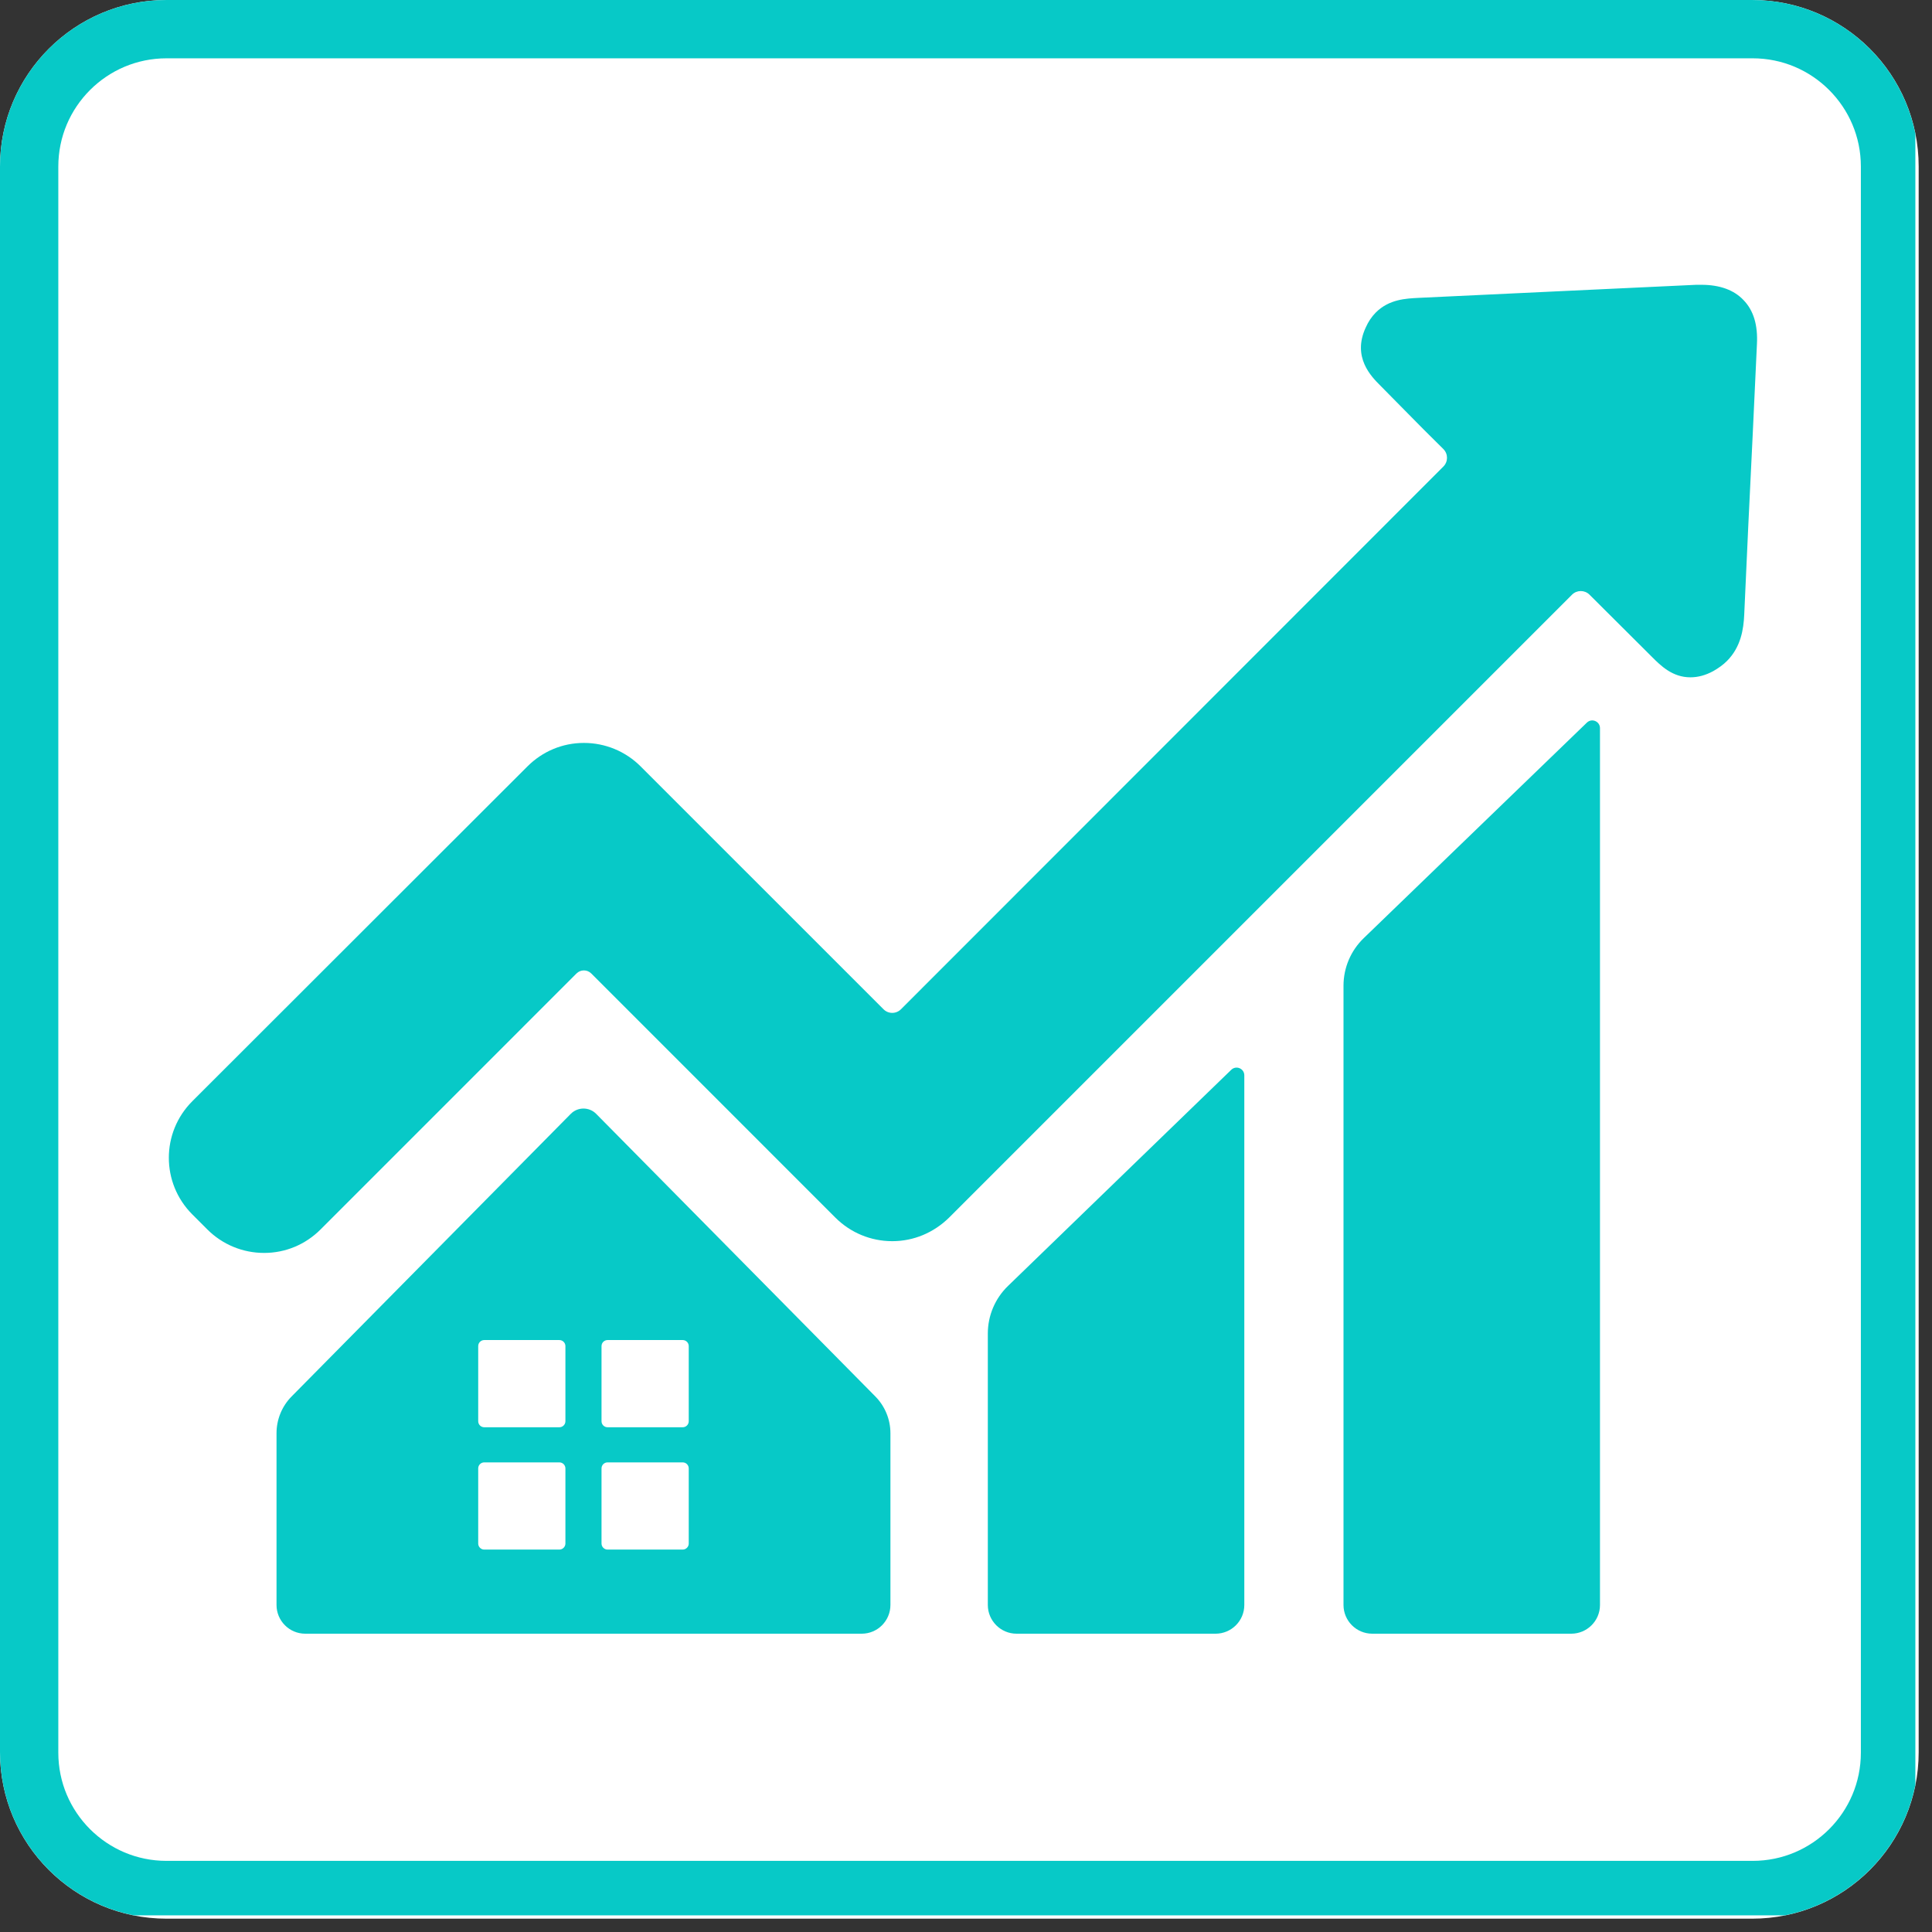 <svg xmlns="http://www.w3.org/2000/svg" xmlns:xlink="http://www.w3.org/1999/xlink" width="231" zoomAndPan="magnify" viewBox="0 0 173.25 173.25" height="231" preserveAspectRatio="xMidYMid meet" version="1.0"><rect x="0" y="0" width="173.25" height="173.25" fill="#333333" stroke="none"/><defs><clipPath id="381b7c95b7"><path d="M 0 0 L 172.055 0 L 172.055 172.055 L 0 172.055 Z M 0 0 " clip-rule="nonzero"/></clipPath><clipPath id="6407ed0cdb"><path d="M 14.934 0 L 157.121 0 C 165.367 0 172.055 6.688 172.055 14.934 L 172.055 157.121 C 172.055 165.367 165.367 172.055 157.121 172.055 L 14.934 172.055 C 6.688 172.055 0 165.367 0 157.121 L 0 14.934 C 0 6.688 6.688 0 14.934 0 Z M 14.934 0 " clip-rule="nonzero"/></clipPath><clipPath id="5aceb4a0aa"><path d="M 0 0 L 171.758 0 L 171.758 171.758 L 0 171.758 Z M 0 0 " clip-rule="nonzero"/></clipPath><clipPath id="e939c23915"><path d="M 14.934 0 L 157.113 0 C 165.363 0 172.047 6.688 172.047 14.934 L 172.047 157.113 C 172.047 165.363 165.363 172.047 157.113 172.047 L 14.934 172.047 C 6.688 172.047 0 165.363 0 157.113 L 0 14.934 C 0 6.688 6.688 0 14.934 0 Z M 14.934 0 " clip-rule="nonzero"/></clipPath><clipPath id="616bedfcb4"><path d="M 24.539 99.312 L 80 99.312 L 80 146.5 L 24.539 146.5 Z M 24.539 99.312 " clip-rule="nonzero"/></clipPath><clipPath id="ce92b0961d"><path d="M 88.348 95.609 L 111.703 95.609 L 111.703 146.5 L 88.348 146.5 Z M 88.348 95.609 " clip-rule="nonzero"/></clipPath><clipPath id="1562c387d8"><path d="M 120.25 64.562 L 143.605 64.562 L 143.605 146.5 L 120.25 146.5 Z M 120.25 64.562 " clip-rule="nonzero"/></clipPath><clipPath id="873dc41ea5"><path d="M 15 25.527 L 157.809 25.527 L 157.809 113 L 15 113 Z M 15 25.527 " clip-rule="nonzero"/></clipPath></defs><g clip-path="url(#381b7c95b7)"><g clip-path="url(#6407ed0cdb)"><path fill="#ffffff" d="M 0 0 L 172.055 0 L 172.055 172.055 L 0 172.055 Z M 0 0 " fill-opacity="1" fill-rule="nonzero"/></g></g><g clip-path="url(#5aceb4a0aa)"><g clip-path="url(#e939c23915)"><path stroke-linecap="butt" transform="matrix(0.747, 0, 0, 0.747, 0, 0)" fill="none" stroke-linejoin="miter" d="M 19.998 0 L 210.391 0 C 221.439 0 230.389 8.955 230.389 19.998 L 230.389 210.391 C 230.389 221.439 221.439 230.389 210.391 230.389 L 19.998 230.389 C 8.955 230.389 -0 221.439 -0 210.391 L -0 19.998 C -0 8.955 8.955 0 19.998 0 Z M 19.998 0 " stroke="#07c9c7" stroke-width="14" stroke-opacity="1" stroke-miterlimit="4"/></g></g><g clip-path="url(#616bedfcb4)"><path fill="#07c9c7" d="M 61.762 127.445 C 61.762 127.746 61.52 127.988 61.219 127.988 L 54.484 127.988 C 54.184 127.988 53.941 127.746 53.941 127.445 L 53.941 120.711 C 53.941 120.41 54.184 120.168 54.484 120.168 L 61.219 120.168 C 61.52 120.168 61.762 120.41 61.762 120.711 Z M 61.762 138.414 C 61.762 138.711 61.52 138.957 61.219 138.957 L 54.484 138.957 C 54.184 138.957 53.941 138.711 53.941 138.414 L 53.941 131.68 C 53.941 131.379 54.184 131.137 54.484 131.137 L 61.219 131.137 C 61.52 131.137 61.762 131.379 61.762 131.68 Z M 50.703 127.445 C 50.703 127.746 50.457 127.988 50.16 127.988 L 43.426 127.988 C 43.125 127.988 42.883 127.746 42.883 127.445 L 42.883 120.711 C 42.883 120.41 43.125 120.168 43.426 120.168 L 50.16 120.168 C 50.457 120.168 50.703 120.41 50.703 120.711 Z M 50.703 138.414 C 50.703 138.711 50.457 138.957 50.16 138.957 L 43.426 138.957 C 43.125 138.957 42.883 138.711 42.883 138.414 L 42.883 131.68 C 42.883 131.379 43.125 131.137 43.426 131.137 L 50.16 131.137 C 50.457 131.137 50.703 131.379 50.703 131.68 Z M 78.496 125.227 L 53.461 99.883 C 52.836 99.25 51.812 99.25 51.184 99.883 L 26.148 125.227 C 25.281 126.105 24.797 127.289 24.797 128.523 L 24.797 143.926 C 24.797 145.332 25.938 146.5 27.371 146.5 L 77.273 146.5 C 78.707 146.5 79.848 145.332 79.848 143.926 L 79.848 128.523 C 79.848 127.289 79.363 126.105 78.496 125.227 " fill-opacity="1" fill-rule="nonzero"/></g><g clip-path="url(#ce92b0961d)"><path fill="#07c9c7" d="M 88.582 143.926 C 88.582 145.332 89.727 146.5 91.16 146.5 L 109.008 146.5 C 110.414 146.5 111.582 145.359 111.582 143.926 L 111.582 96.43 C 111.582 95.82 110.852 95.508 110.41 95.934 L 90.391 115.316 C 89.234 116.434 88.582 117.973 88.582 119.582 L 88.582 143.926 " fill-opacity="1" fill-rule="nonzero"/></g><g clip-path="url(#1562c387d8)"><path fill="#07c9c7" d="M 122.293 84.125 C 121.133 85.242 120.477 86.781 120.477 88.395 L 120.477 143.926 C 120.477 145.332 121.621 146.5 123.055 146.5 L 140.902 146.5 C 142.305 146.5 143.477 145.359 143.477 143.926 L 143.477 65.297 C 143.477 64.688 142.746 64.375 142.305 64.797 L 122.293 84.125 " fill-opacity="1" fill-rule="nonzero"/></g><g clip-path="url(#873dc41ea5)"><path fill="#07c9c7" d="M 156.352 26.914 C 155.504 26.008 154.215 25.539 152.578 25.539 C 152.43 25.539 152.254 25.539 152.109 25.539 C 143.797 25.918 135.52 26.328 127.207 26.711 C 126.098 26.77 124.574 26.824 123.375 28.023 C 122.996 28.406 122.703 28.844 122.469 29.371 C 121.238 32.035 122.965 33.762 123.785 34.582 L 125.863 36.688 C 127.035 37.887 128.23 39.086 129.43 40.266 C 129.867 40.699 129.867 41.402 129.434 41.836 L 80.793 90.504 C 80.359 90.938 79.66 90.938 79.227 90.504 L 57.449 68.727 C 56.105 67.383 54.289 66.621 52.359 66.621 C 50.43 66.621 48.645 67.383 47.297 68.727 L 17.246 98.75 C 14.438 101.559 14.438 106.094 17.246 108.902 L 18.594 110.25 C 19.938 111.594 21.754 112.355 23.684 112.355 C 25.613 112.355 27.402 111.594 28.746 110.25 L 51.699 87.293 C 52.066 86.93 52.652 86.93 53.02 87.293 L 74.918 109.195 C 76.266 110.539 78.082 111.301 80.012 111.301 C 81.941 111.301 83.727 110.539 85.102 109.195 L 140.969 53.328 C 141.402 52.895 142.102 52.895 142.535 53.324 L 148.156 58.926 C 148.918 59.688 149.973 60.738 151.582 60.738 C 152.254 60.738 152.93 60.562 153.629 60.184 C 154.098 59.918 154.508 59.625 154.859 59.277 C 156.117 58.02 156.352 56.41 156.41 55.148 C 156.645 49.766 156.906 44.383 157.172 38.969 L 157.551 30.863 C 157.641 29.168 157.258 27.848 156.352 26.914 " fill-opacity="1" fill-rule="nonzero"/></g></svg>
